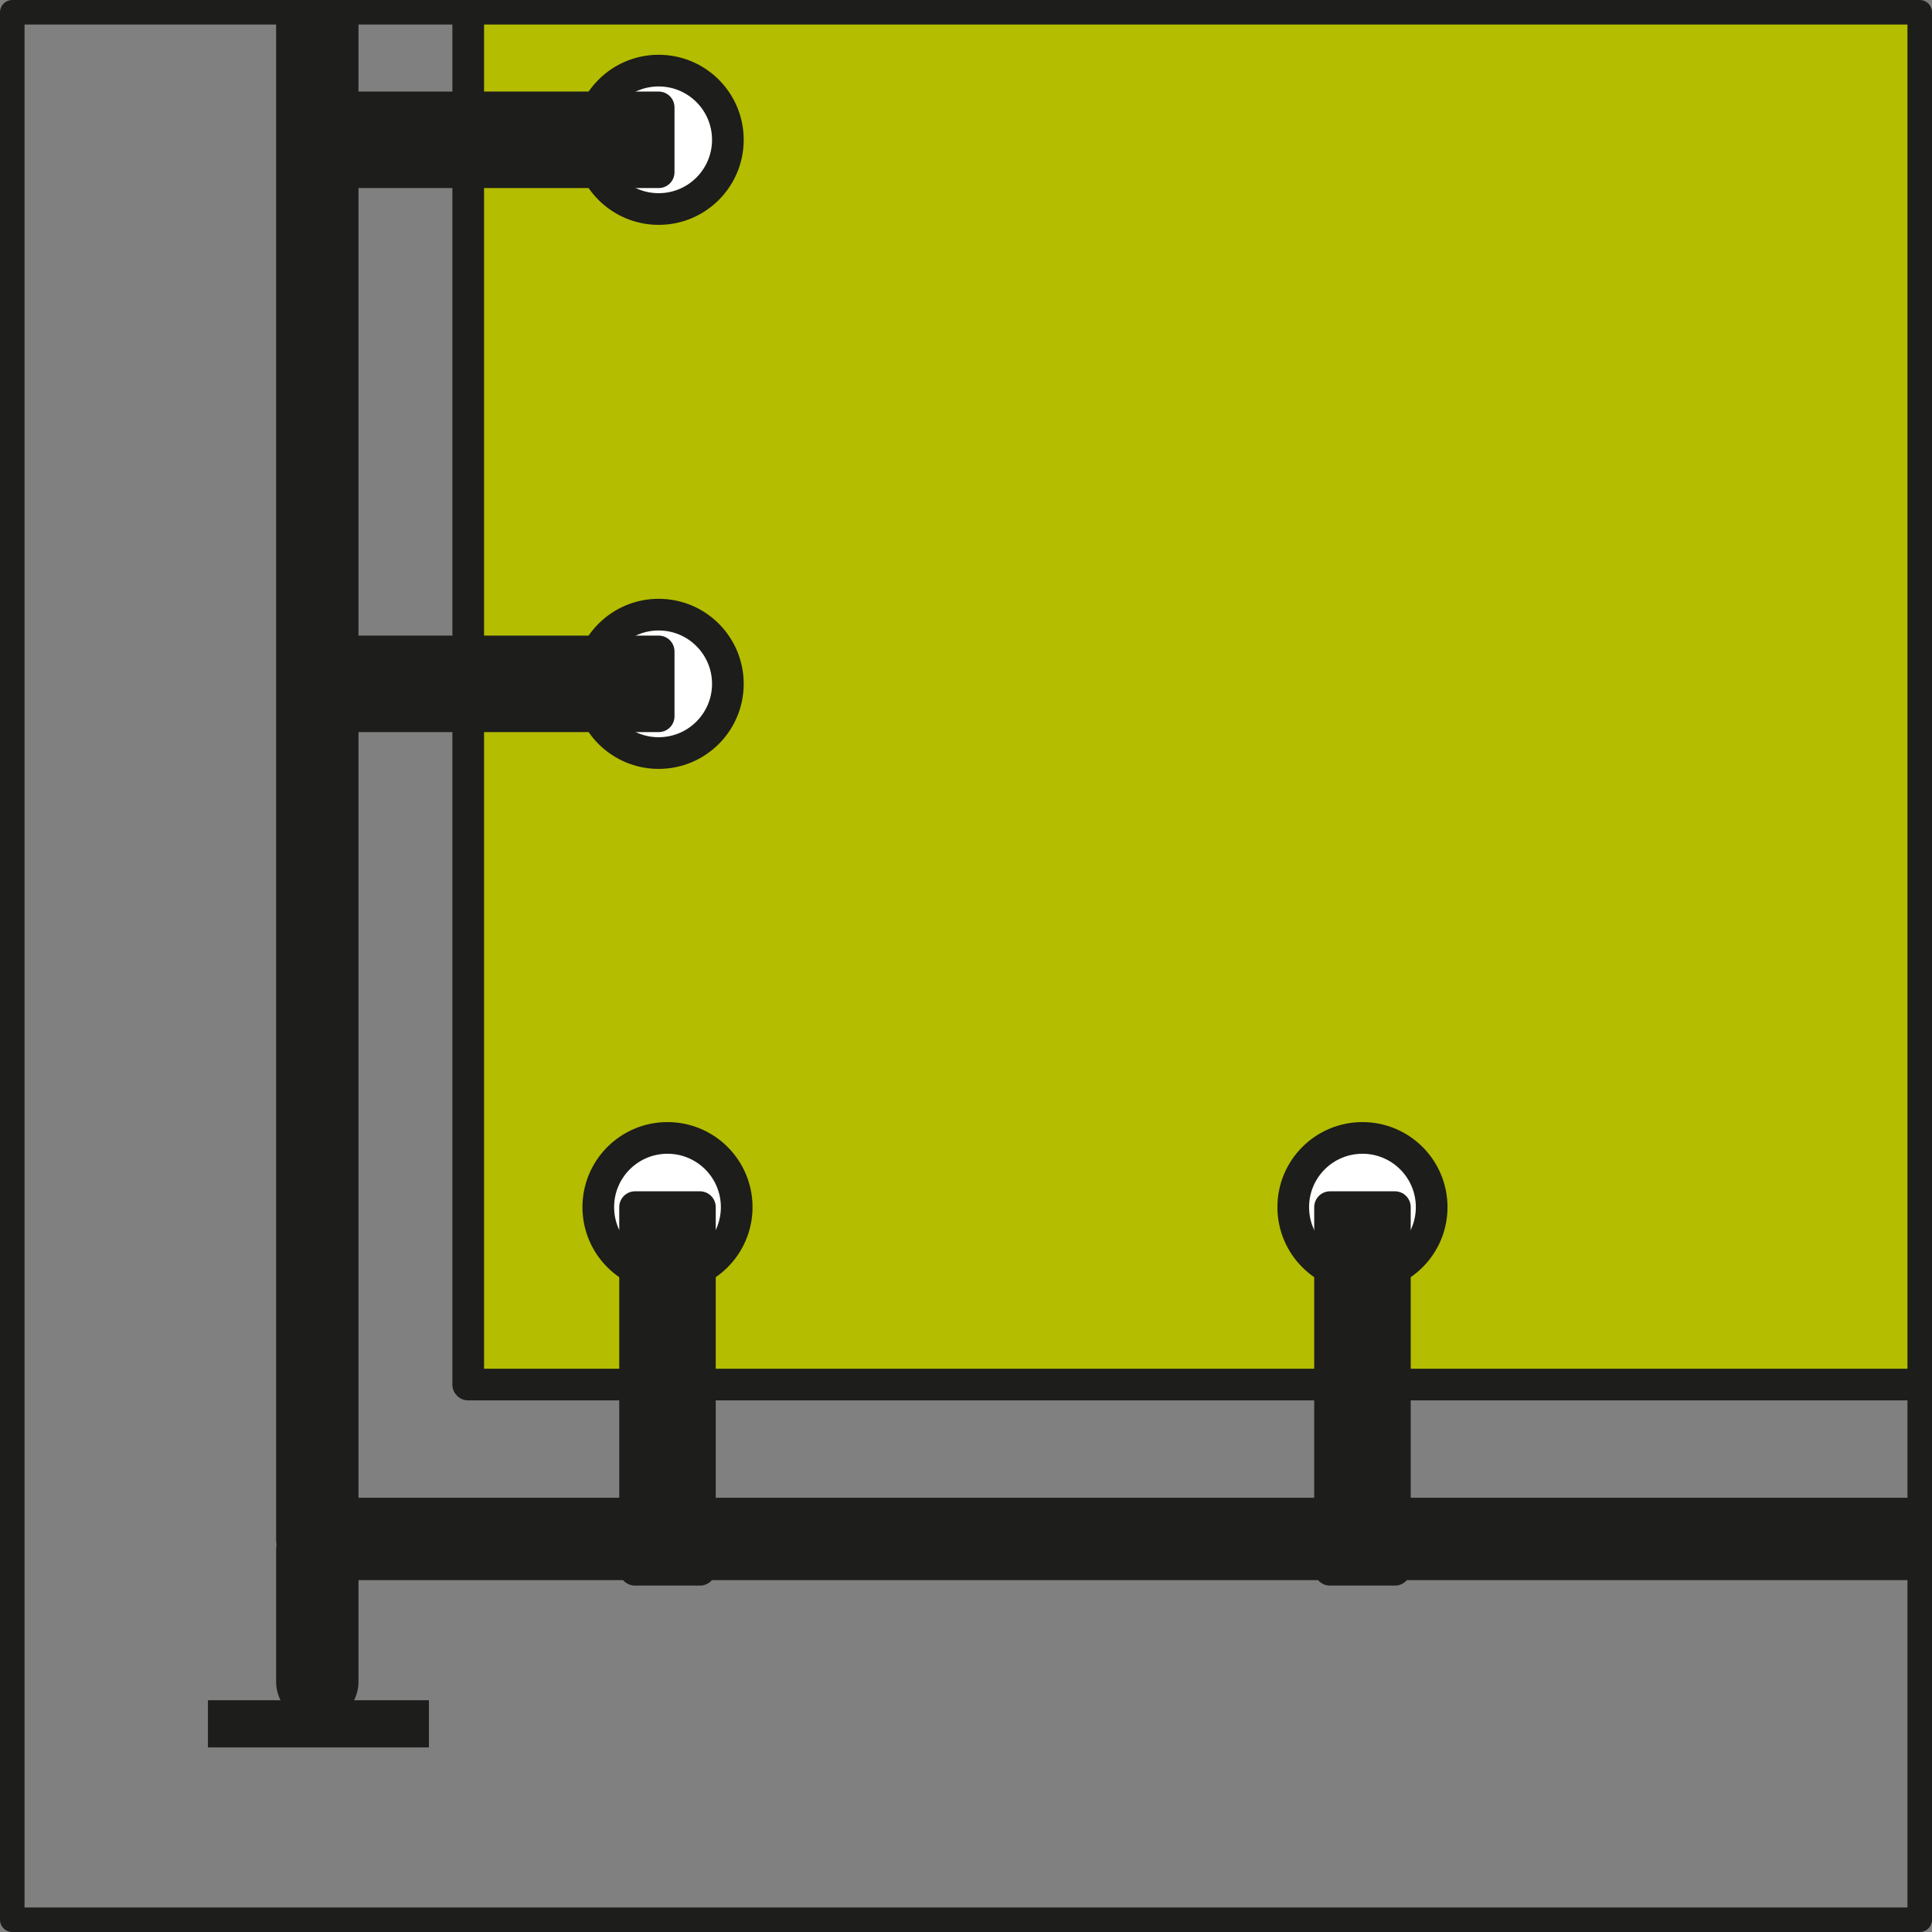 <?xml version="1.0" encoding="UTF-8"?>
<svg id="b" data-name="Capa 2" xmlns="http://www.w3.org/2000/svg" width="304.974" height="304.974" xmlns:xlink="http://www.w3.org/1999/xlink" viewBox="0 0 304.974 304.974">
  <rect x="0" y="0" width="304.974" height="304.974" fill="#808080" stroke="none"/>
  <defs>
    <clipPath id="d">
      <rect x="1.937" y="1.937" width="301.1" height="301.1" fill="none" stroke-width="0"/>
    </clipPath>
  </defs>
  <g id="c" data-name="b">
    <g>
      <g clip-path="url(#d)">
        <g>
          <rect x="50.088" y="-31.509" width="336.229" height="274.435" fill="none" stroke="#1d1d1b" stroke-linecap="round" stroke-linejoin="round" stroke-width="13"/>
          <rect x="73.909" y="-7.139" width="288.587" height="225.695" fill="#b4bd00" stroke="#1d1d1b" stroke-linecap="round" stroke-linejoin="round" stroke-width="5"/>
          <line x1="50.088" y1="244.718" x2="50.088" y2="265.465" fill="#b4bd00" stroke="#1d1d1b" stroke-linecap="round" stroke-linejoin="round" stroke-width="13"/>
          <circle cx="105.366" cy="190.55" r="10.925" fill="#fff" stroke="#1d1d1b" stroke-linecap="round" stroke-linejoin="round" stroke-width="5"/>
          <circle cx="215.07" cy="190.55" r="10.925" fill="#fff" stroke="#1d1d1b" stroke-linecap="round" stroke-linejoin="round" stroke-width="5"/>
          <rect x="209.953" y="190.55" width="10.234" height="57.244" fill="#1d1d1b" stroke="#1d1d1b" stroke-linecap="round" stroke-linejoin="round" stroke-width="5"/>
          <rect x="100.249" y="190.55" width="10.234" height="57.244" fill="#1d1d1b" stroke="#1d1d1b" stroke-linecap="round" stroke-linejoin="round" stroke-width="5"/>
          <circle cx="103.972" cy="107.948" r="10.925" fill="#fff" stroke="#1d1d1b" stroke-linecap="round" stroke-linejoin="round" stroke-width="5"/>
          <rect x="70.233" y="79.326" width="10.234" height="57.244" transform="translate(183.299 32.598) rotate(90)" fill="#1d1d1b" stroke="#1d1d1b" stroke-linecap="round" stroke-linejoin="round" stroke-width="5"/>
          <circle cx="103.972" cy="22.07" r="10.925" fill="#fff" stroke="#1d1d1b" stroke-linecap="round" stroke-linejoin="round" stroke-width="5"/>
          <rect x="70.233" y="-6.552" width="10.234" height="57.244" transform="translate(97.421 -53.28) rotate(90)" fill="#1d1d1b" stroke="#1d1d1b" stroke-linecap="round" stroke-linejoin="round" stroke-width="5"/>
        </g>
      </g>
      <rect x="1.937" y="1.937" width="301.1" height="301.1" fill="none" stroke="#1d1d1b" stroke-linecap="round" stroke-linejoin="round" stroke-width="3.874"/>
      <rect x="32.826" y="268.391" width="34.88" height="7.445" fill="#1d1d1b" stroke-width="0"/>
    </g>
  </g>
</svg>